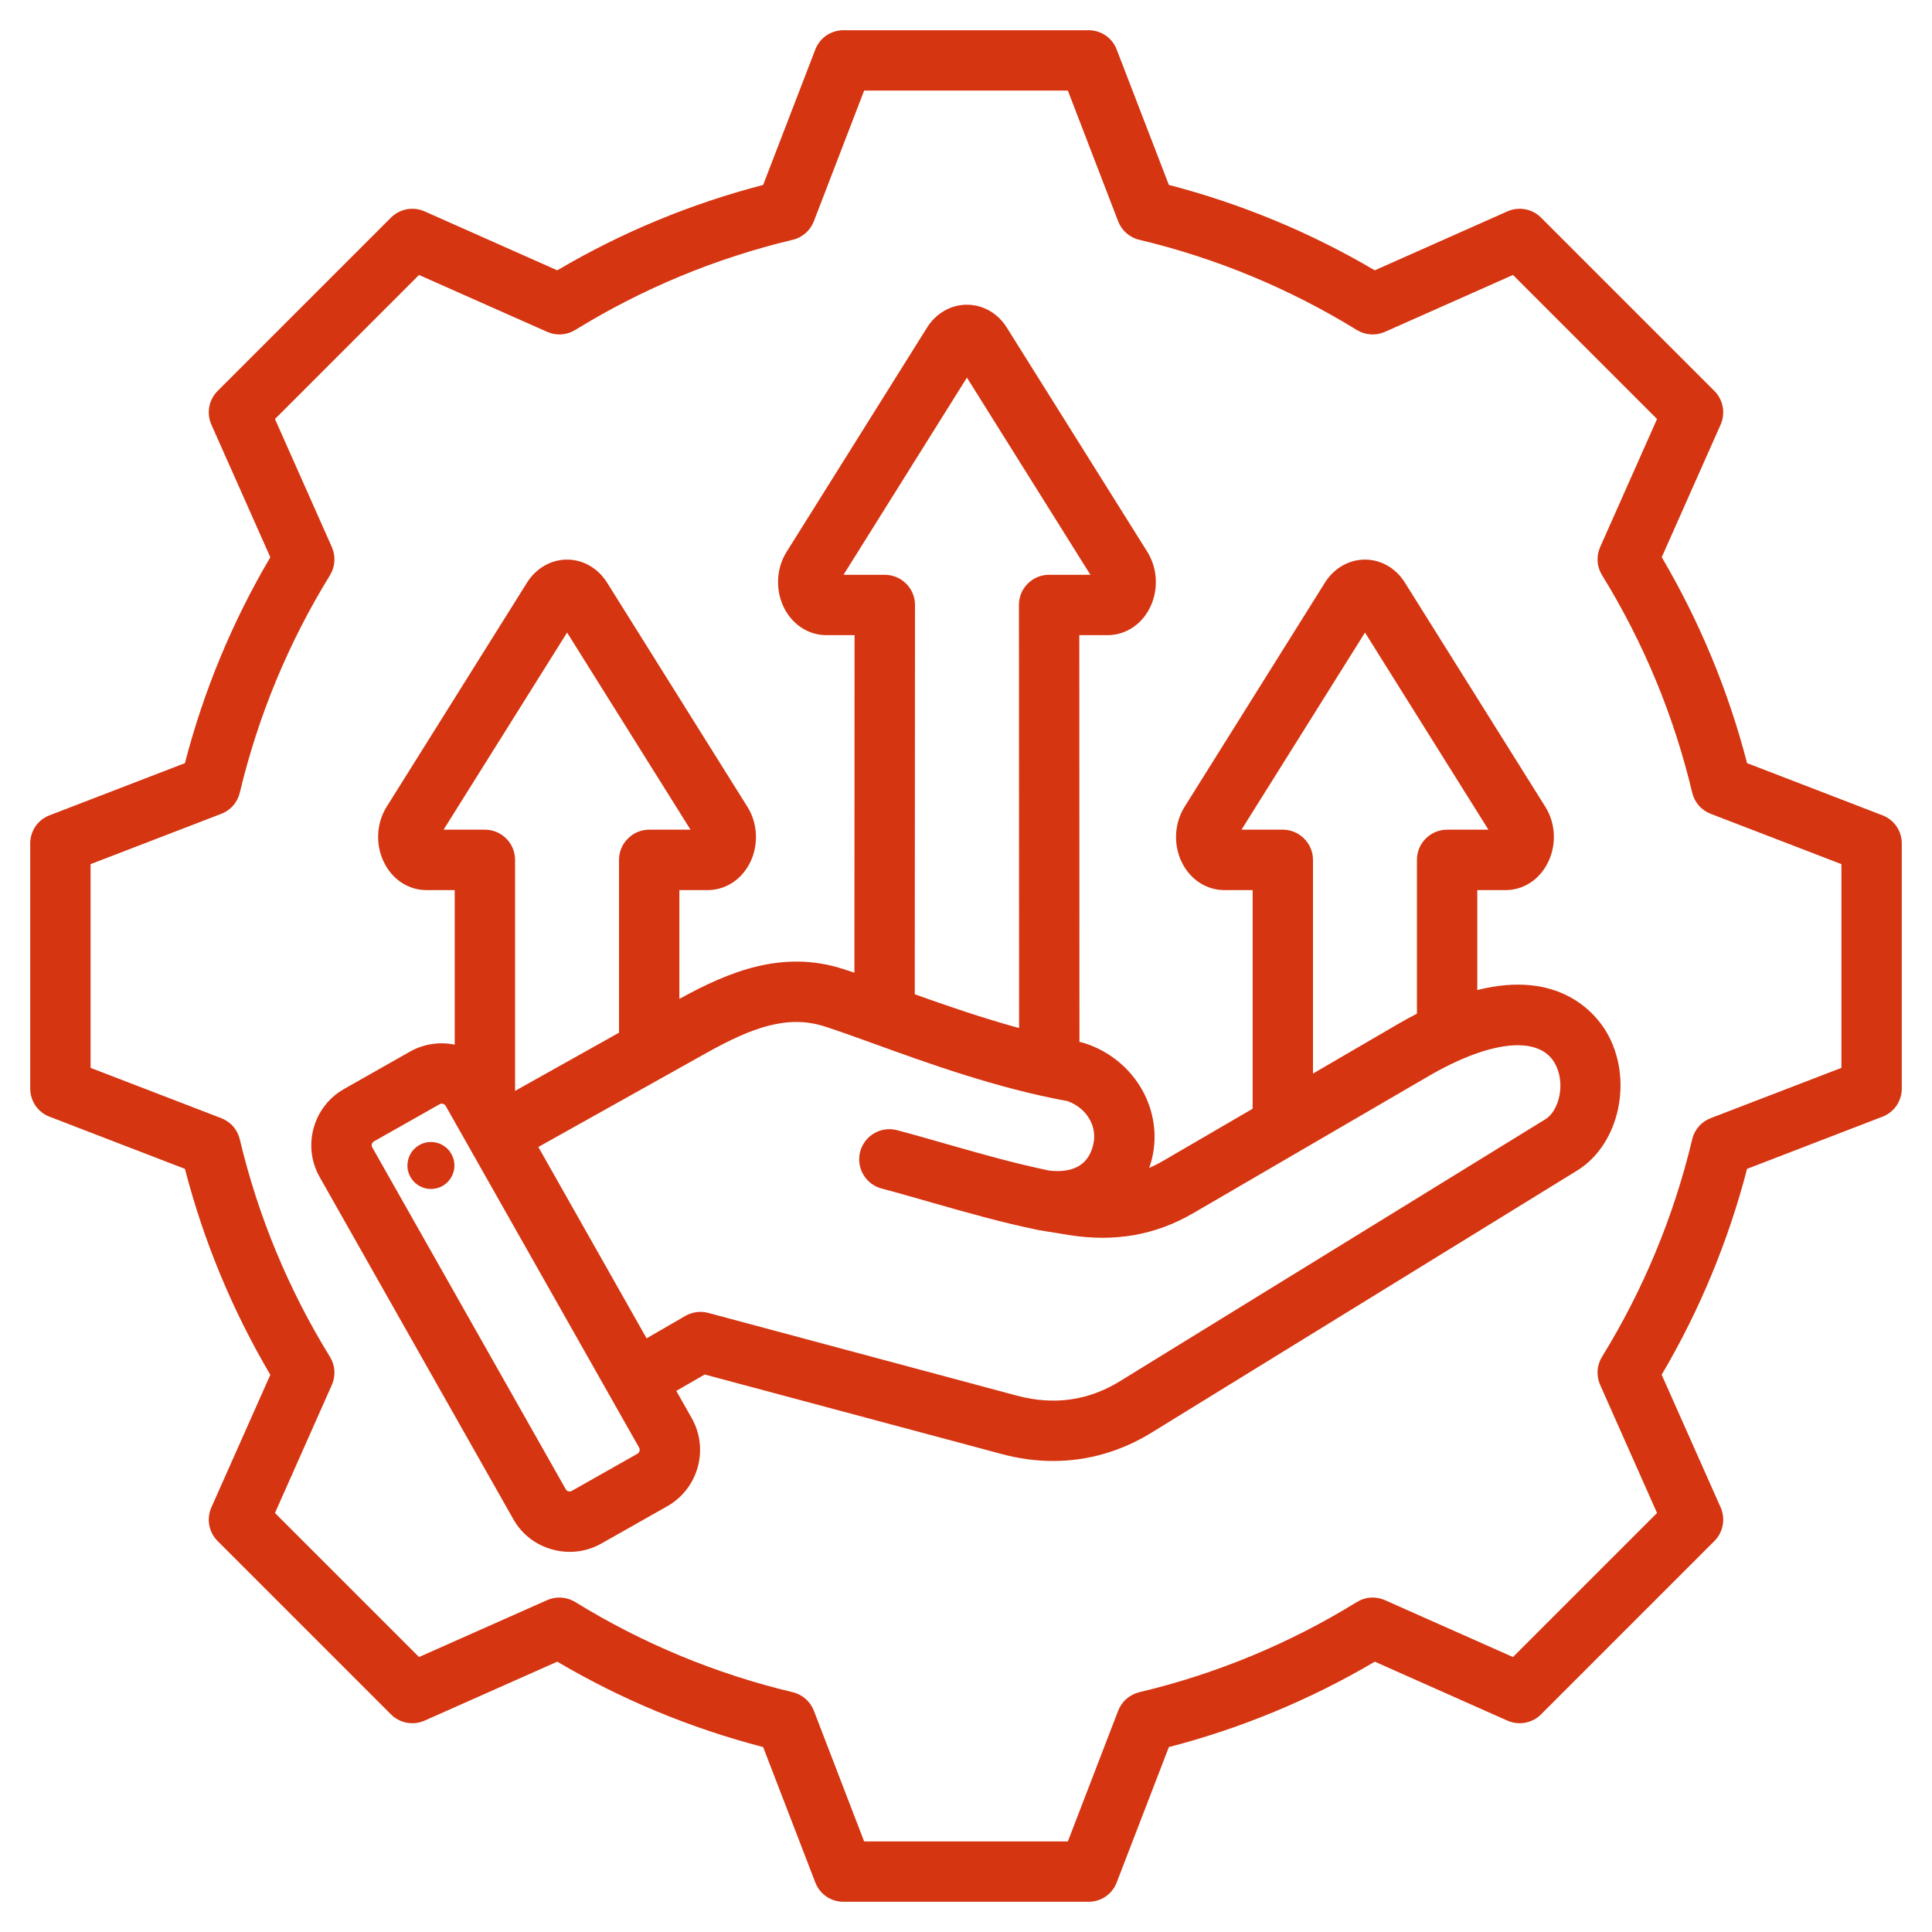 <svg width="25" height="25" viewBox="0 0 25 25" fill="none" xmlns="http://www.w3.org/2000/svg">
<g clip-path="url(#clip0_1755_6749)">
<path fill-rule="evenodd" clip-rule="evenodd" d="M24.359 10.55L22.607 9.875C22.365 8.94 21.993 8.043 21.503 7.21L22.265 5.494C22.297 5.421 22.306 5.341 22.292 5.264C22.277 5.186 22.24 5.115 22.184 5.059L19.941 2.816C19.885 2.76 19.814 2.722 19.736 2.708C19.659 2.694 19.579 2.703 19.506 2.735L17.789 3.498C16.957 3.007 16.06 2.636 15.125 2.393L14.45 0.641C14.422 0.567 14.372 0.504 14.307 0.459C14.242 0.415 14.165 0.391 14.086 0.391H10.914C10.835 0.391 10.758 0.415 10.693 0.459C10.628 0.504 10.578 0.567 10.55 0.641L9.875 2.393C8.94 2.636 8.043 3.007 7.211 3.498L5.494 2.735C5.421 2.703 5.341 2.694 5.264 2.708C5.186 2.723 5.115 2.76 5.059 2.816L2.816 5.059C2.76 5.115 2.723 5.186 2.708 5.264C2.694 5.341 2.703 5.421 2.735 5.494L3.498 7.211C3.007 8.043 2.635 8.94 2.393 9.875L0.641 10.55C0.567 10.578 0.504 10.628 0.459 10.693C0.415 10.758 0.391 10.835 0.391 10.914V14.086C0.391 14.165 0.415 14.242 0.459 14.307C0.504 14.372 0.567 14.422 0.641 14.45L2.393 15.125C2.635 16.06 3.007 16.957 3.498 17.79L2.735 19.506C2.703 19.579 2.694 19.659 2.708 19.736C2.723 19.814 2.76 19.885 2.816 19.941L5.059 22.184C5.115 22.24 5.186 22.277 5.264 22.292C5.341 22.306 5.422 22.297 5.494 22.265L7.211 21.502C8.043 21.993 8.94 22.364 9.875 22.607L10.55 24.359C10.578 24.433 10.628 24.496 10.693 24.541C10.758 24.585 10.835 24.609 10.914 24.609H14.086C14.165 24.609 14.242 24.585 14.307 24.541C14.372 24.496 14.422 24.433 14.45 24.359L15.125 22.607C16.06 22.365 16.957 21.993 17.79 21.502L19.506 22.265C19.579 22.297 19.659 22.306 19.736 22.292C19.814 22.277 19.886 22.24 19.941 22.184L22.184 19.941C22.24 19.885 22.277 19.814 22.292 19.736C22.306 19.659 22.297 19.578 22.265 19.506L21.502 17.789C21.993 16.957 22.364 16.06 22.607 15.125L24.359 14.45C24.433 14.422 24.496 14.372 24.541 14.307C24.585 14.242 24.609 14.165 24.609 14.086V10.914C24.609 10.835 24.585 10.758 24.541 10.693C24.496 10.628 24.433 10.578 24.359 10.55ZM23.828 13.818L22.136 14.469C22.077 14.492 22.024 14.528 21.983 14.576C21.941 14.624 21.911 14.681 21.897 14.743C21.66 15.737 21.266 16.687 20.73 17.557C20.697 17.611 20.677 17.672 20.673 17.736C20.669 17.799 20.68 17.863 20.706 17.921L21.442 19.578L19.578 21.442L17.921 20.706C17.863 20.68 17.8 20.669 17.736 20.673C17.673 20.677 17.612 20.697 17.558 20.73C16.688 21.267 15.737 21.661 14.743 21.897C14.681 21.912 14.624 21.942 14.576 21.983C14.528 22.025 14.492 22.078 14.469 22.137L13.818 23.828H11.182L10.531 22.136C10.508 22.077 10.471 22.024 10.424 21.983C10.376 21.941 10.319 21.911 10.257 21.897C9.263 21.66 8.313 21.266 7.443 20.73C7.389 20.697 7.327 20.677 7.264 20.673C7.201 20.669 7.137 20.68 7.079 20.706L5.422 21.442L3.558 19.578L4.294 17.921C4.32 17.863 4.331 17.8 4.327 17.736C4.323 17.673 4.303 17.612 4.27 17.558C3.733 16.688 3.339 15.737 3.103 14.743C3.088 14.681 3.059 14.624 3.017 14.576C2.975 14.528 2.922 14.492 2.863 14.469L1.172 13.818V11.182L2.863 10.531C2.923 10.508 2.975 10.472 3.017 10.424C3.059 10.376 3.088 10.319 3.103 10.257C3.34 9.263 3.734 8.313 4.27 7.443C4.303 7.389 4.323 7.327 4.327 7.264C4.331 7.201 4.32 7.137 4.294 7.079L3.558 5.422L5.422 3.558L7.08 4.294C7.138 4.32 7.201 4.331 7.264 4.327C7.328 4.323 7.389 4.303 7.443 4.27C8.313 3.734 9.263 3.34 10.257 3.103C10.319 3.089 10.376 3.059 10.424 3.017C10.472 2.975 10.508 2.923 10.531 2.864L11.182 1.172H13.818L14.469 2.864C14.492 2.923 14.529 2.976 14.576 3.017C14.624 3.059 14.681 3.089 14.743 3.103C15.737 3.34 16.687 3.734 17.557 4.27C17.611 4.303 17.673 4.323 17.736 4.327C17.799 4.331 17.863 4.32 17.921 4.294L19.578 3.558L21.442 5.422L20.706 7.079C20.68 7.137 20.669 7.2 20.673 7.264C20.677 7.327 20.697 7.388 20.73 7.442C21.267 8.312 21.661 9.263 21.897 10.257C21.912 10.319 21.941 10.376 21.983 10.424C22.025 10.472 22.078 10.508 22.137 10.531L23.828 11.182V13.818ZM11.056 12.587C11.009 12.571 10.961 12.555 10.914 12.54C10.132 12.286 9.432 12.571 8.791 12.926V11.518H9.156C9.377 11.518 9.577 11.395 9.691 11.19C9.819 10.958 9.812 10.664 9.672 10.441L7.854 7.537C7.737 7.352 7.544 7.241 7.338 7.241C7.131 7.241 6.938 7.352 6.821 7.537L5.003 10.44C4.863 10.664 4.856 10.958 4.985 11.19C5.098 11.395 5.298 11.518 5.519 11.518H5.884V13.518C5.686 13.477 5.482 13.508 5.305 13.608L4.453 14.091C4.051 14.318 3.909 14.83 4.137 15.232L6.641 19.656C6.751 19.851 6.93 19.991 7.146 20.05C7.221 20.071 7.297 20.081 7.372 20.081C7.515 20.081 7.655 20.045 7.782 19.973L8.634 19.491C9.036 19.263 9.178 18.751 8.95 18.349L8.751 17.998L9.119 17.786L12.958 18.814C13.183 18.875 13.407 18.905 13.628 18.905C14.074 18.905 14.505 18.782 14.9 18.539L20.408 15.147C20.964 14.805 21.142 13.947 20.783 13.347C20.647 13.12 20.184 12.542 19.116 12.811V11.518H19.481C19.702 11.518 19.902 11.395 20.015 11.19C20.144 10.958 20.137 10.664 19.997 10.441L18.178 7.537C18.062 7.352 17.869 7.241 17.663 7.241C17.456 7.241 17.263 7.352 17.146 7.537L15.328 10.441C15.188 10.664 15.181 10.958 15.309 11.19C15.423 11.395 15.623 11.518 15.844 11.518H16.209V14.347L15.05 15.022C14.992 15.056 14.932 15.086 14.871 15.113C14.881 15.083 14.89 15.053 14.899 15.022C15.07 14.38 14.691 13.711 14.035 13.499C14.018 13.493 14.001 13.489 13.984 13.486C13.979 13.485 13.973 13.484 13.968 13.483L13.966 8.219H14.33C14.552 8.219 14.752 8.096 14.865 7.892C14.994 7.66 14.986 7.365 14.847 7.142L13.028 4.239C12.912 4.053 12.719 3.943 12.512 3.943C12.305 3.943 12.112 4.053 11.996 4.239L10.178 7.142C10.038 7.365 10.031 7.659 10.159 7.891C10.273 8.096 10.473 8.219 10.694 8.219H11.058L11.056 12.587ZM16.599 10.736H16.065L17.663 8.185L19.26 10.736H18.726C18.622 10.736 18.523 10.777 18.449 10.851C18.376 10.924 18.335 11.023 18.335 11.127V13.117C18.251 13.16 18.167 13.206 18.085 13.254L16.99 13.892V11.127C16.99 11.023 16.949 10.924 16.875 10.851C16.802 10.777 16.703 10.736 16.599 10.736ZM11.84 7.828C11.84 7.725 11.799 7.625 11.725 7.552C11.652 7.479 11.553 7.438 11.449 7.438H10.915L12.512 4.886L14.11 7.438H13.575C13.524 7.437 13.473 7.448 13.426 7.467C13.379 7.487 13.335 7.516 13.299 7.552C13.263 7.588 13.234 7.631 13.214 7.679C13.195 7.726 13.185 7.777 13.185 7.828L13.187 13.303C12.709 13.172 12.249 13.013 11.837 12.866L11.84 7.828ZM5.74 10.736L7.338 8.185L8.935 10.736H8.401C8.297 10.736 8.198 10.777 8.125 10.851C8.051 10.924 8.01 11.023 8.01 11.127V13.363L6.665 14.116V11.127C6.665 11.023 6.624 10.924 6.551 10.851C6.477 10.777 6.378 10.736 6.274 10.736L5.74 10.736ZM8.249 18.811L7.397 19.293C7.381 19.302 7.365 19.3 7.355 19.297C7.348 19.296 7.341 19.292 7.335 19.288C7.329 19.283 7.324 19.278 7.321 19.271L4.817 14.847C4.802 14.821 4.812 14.785 4.838 14.77L5.69 14.288C5.699 14.283 5.708 14.281 5.716 14.281C5.722 14.281 5.728 14.282 5.732 14.284C5.743 14.287 5.757 14.293 5.767 14.31L8.271 18.734C8.285 18.76 8.275 18.796 8.249 18.811ZM19.999 14.482L14.49 17.874C14.083 18.125 13.636 18.187 13.16 18.06L9.165 16.989C9.064 16.962 8.958 16.977 8.868 17.028L8.367 17.318L6.966 14.842L9.138 13.627C9.727 13.298 10.189 13.126 10.673 13.283C10.856 13.342 11.067 13.418 11.313 13.507C12.02 13.763 12.899 14.081 13.816 14.249C14.067 14.341 14.207 14.583 14.144 14.82C14.119 14.914 14.042 15.2 13.576 15.147C13.136 15.056 12.716 14.937 12.271 14.81C12.058 14.749 11.837 14.685 11.609 14.625C11.401 14.569 11.187 14.693 11.131 14.901C11.118 14.95 11.114 15.002 11.121 15.053C11.128 15.104 11.144 15.153 11.17 15.197C11.196 15.242 11.23 15.281 11.271 15.312C11.311 15.343 11.358 15.366 11.407 15.379C11.629 15.438 11.846 15.501 12.057 15.561C12.523 15.694 12.962 15.819 13.438 15.917C13.441 15.917 13.444 15.918 13.446 15.918C13.449 15.918 13.451 15.919 13.454 15.92L13.832 15.981C14.425 16.076 14.952 15.983 15.443 15.697L18.479 13.929C19.275 13.465 19.902 13.396 20.113 13.748C20.267 14.005 20.177 14.372 19.999 14.482ZM5.877 15.037C5.889 15.117 5.868 15.198 5.82 15.263C5.772 15.328 5.7 15.371 5.62 15.382C5.541 15.394 5.459 15.373 5.395 15.325C5.33 15.277 5.287 15.205 5.275 15.125C5.27 15.086 5.272 15.046 5.282 15.007C5.291 14.968 5.309 14.932 5.332 14.9C5.356 14.868 5.386 14.841 5.421 14.82C5.455 14.8 5.493 14.786 5.532 14.78C5.572 14.775 5.612 14.777 5.651 14.787C5.69 14.796 5.726 14.814 5.758 14.838C5.79 14.861 5.817 14.891 5.837 14.926C5.858 14.96 5.871 14.998 5.877 15.037Z" fill="#D53511"/>
</g>
<defs>
<clipPath id="clip0_1755_6749">
<rect width="25" height="25" fill="white"/>
</clipPath>
</defs>
</svg>
